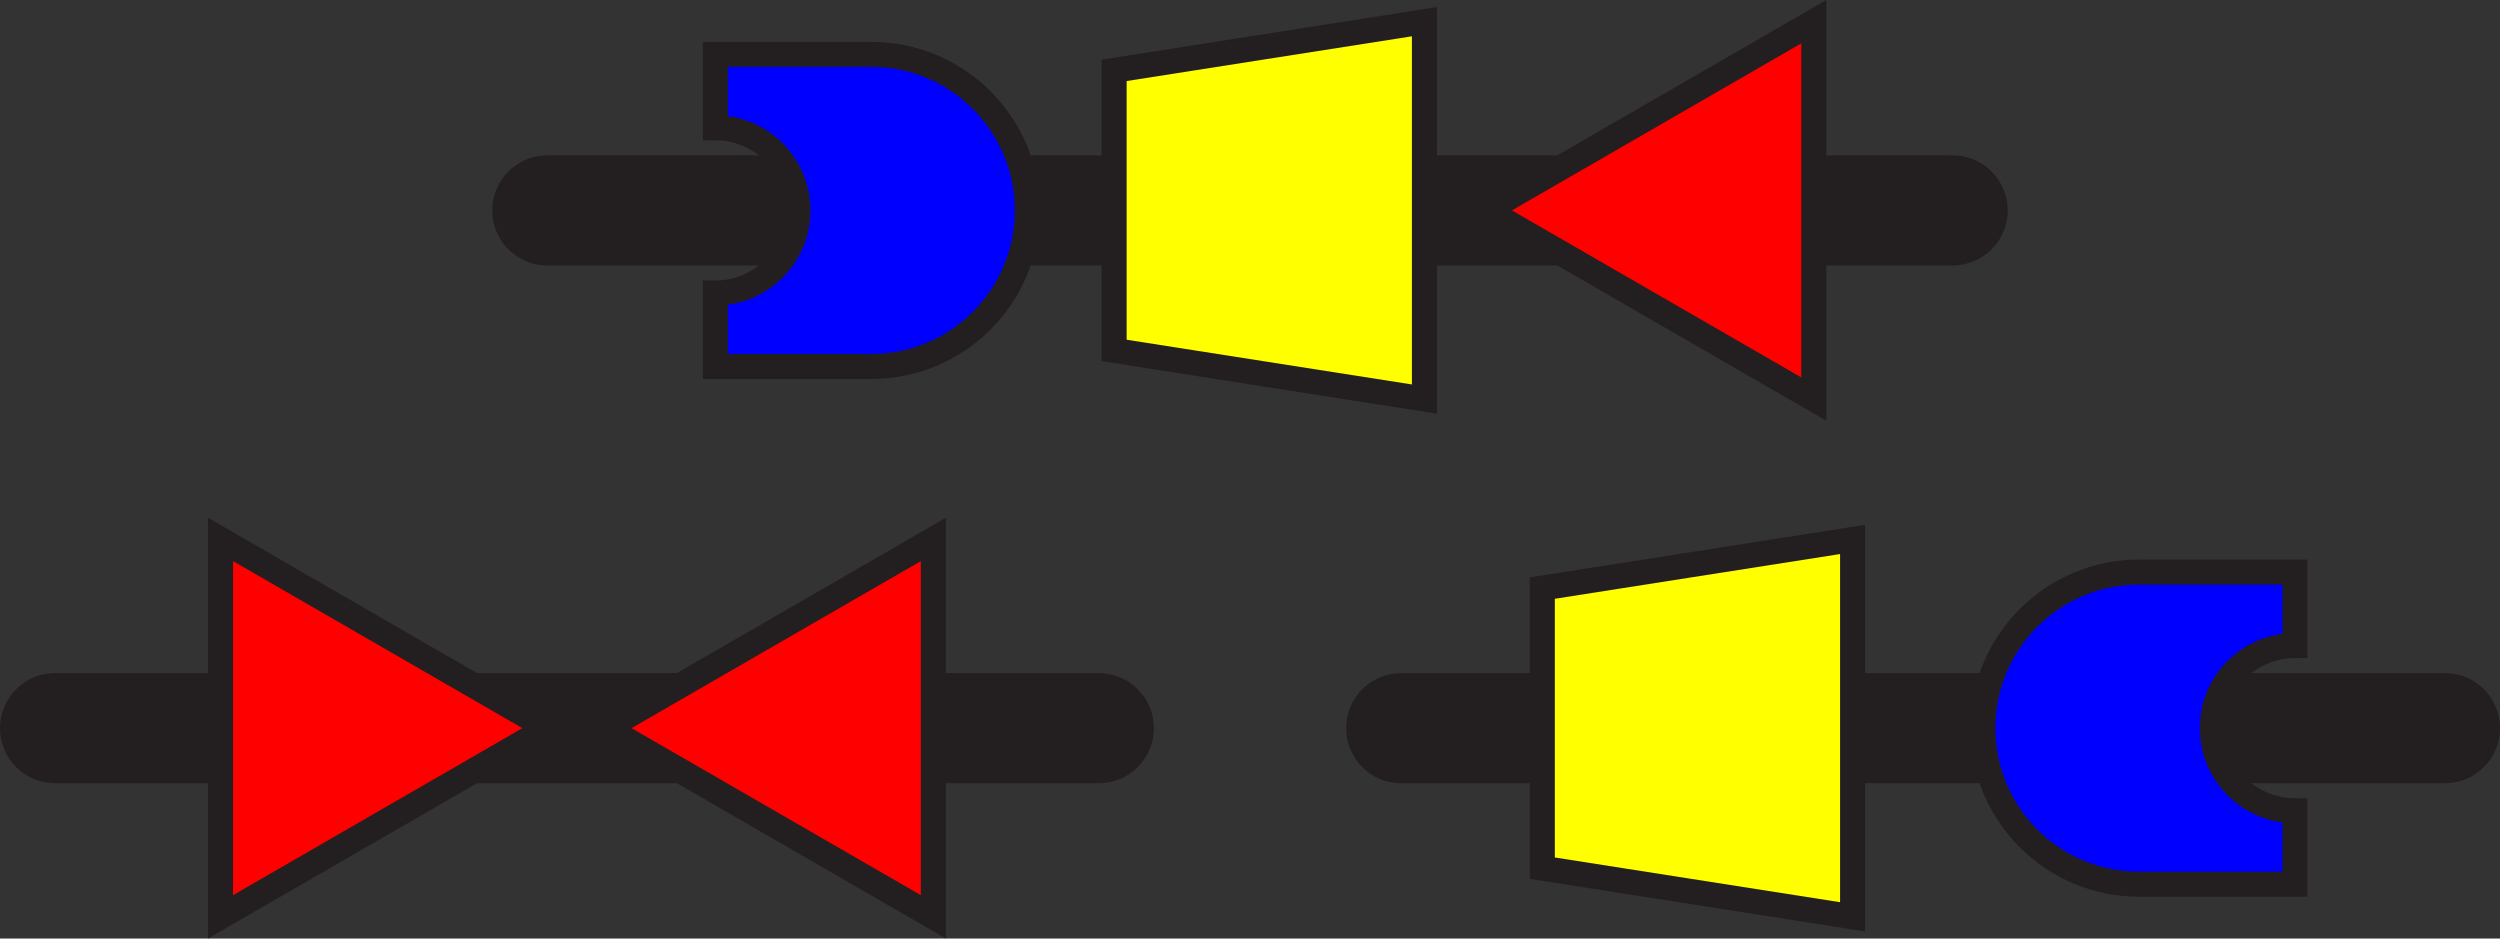 <?xml version="1.0" encoding="UTF-8"?><svg xmlns="http://www.w3.org/2000/svg" viewBox="0 0 499.38 187.47"><rect x="0" y="0" width="499.38" height="187.47" fill="#333333" stroke="none"/><defs><style>.d{fill:blue;}.d,.e,.f{stroke-width:5px;}.d,.e,.f,.g{stroke:#231f20;stroke-miterlimit:10;}.e{fill:red;}.f{fill:#ff0;}.g{fill:none;stroke-linecap:round;stroke-width:22px;}</style></defs><g id="a"/><g id="b"><g id="c"><g><line class="g" x1="109.33" y1="42.03" x2="390.04" y2="42.03"/><line class="g" x1="11" y1="145.45" x2="219.49" y2="145.45"/><line class="g" x1="279.89" y1="145.45" x2="488.38" y2="145.45"/><polygon class="e" points="109.34 145.45 44.05 107.75 44.05 183.14 109.34 145.45"/><polygon class="e" points="121.15 145.45 186.44 183.14 186.44 107.75 121.15 145.45"/><polygon class="e" points="297.01 42.03 362.31 79.72 362.31 4.33 297.01 42.03"/><polygon class="f" points="284.53 4.33 284.53 79.72 222.55 70 222.55 14.05 284.53 4.33"/><polygon class="f" points="370.06 107.75 370.06 183.14 308.08 173.42 308.08 117.47 370.06 107.75"/><path class="d" d="M441.91,145.45c0,7.61,5.15,14.02,12.15,15.92,1.39,.39,2.85,.59,4.36,.59v14.66h-31.16c-17.22,0-31.17-13.96-31.17-31.17s13.95-31.17,31.17-31.17h31.16v14.66c-1.51,0-2.97,.2-4.36,.59-7,1.9-12.15,8.31-12.15,15.92Z"/><path class="d" d="M159.4,42.03c0-7.61-5.15-14.02-12.15-15.92-1.39-.39-2.85-.59-4.36-.59V10.86h31.16c17.22,0,31.17,13.96,31.17,31.17s-13.95,31.17-31.17,31.17h-31.16v-14.66c1.51,0,2.97-.2,4.36-.59,7-1.9,12.15-8.31,12.15-15.92Z"/></g></g></g></svg>